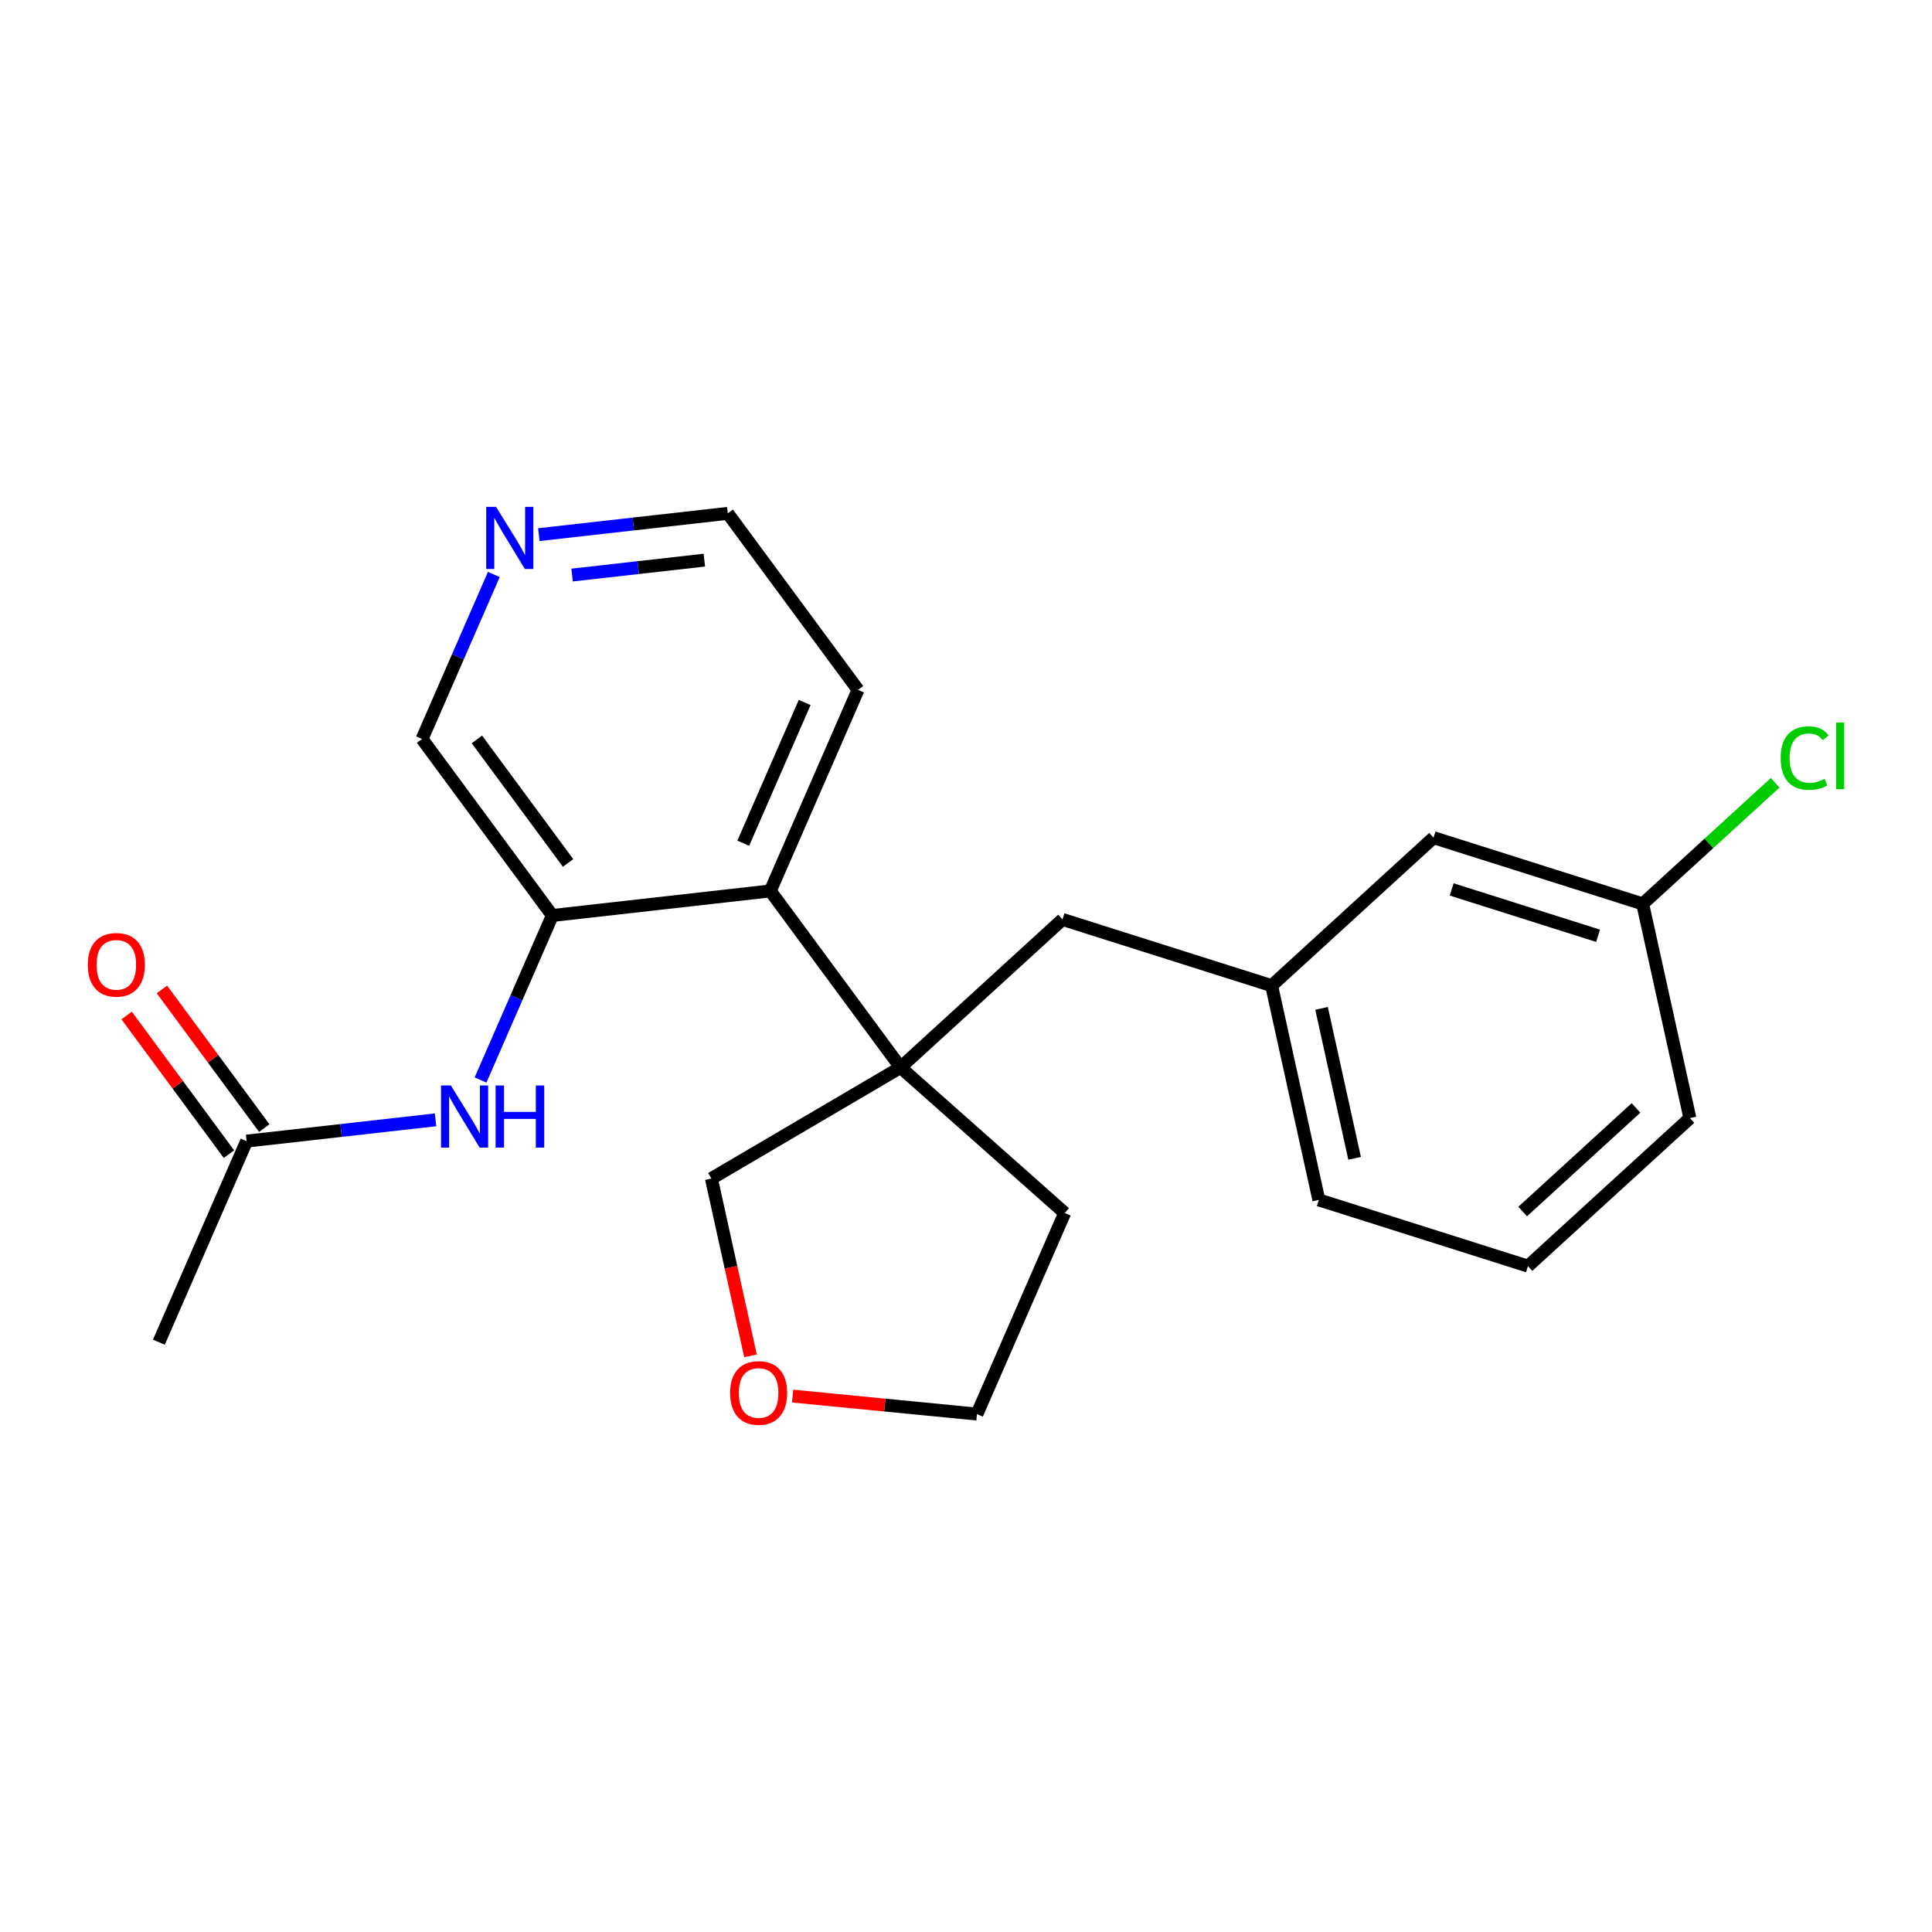 <?xml version='1.0' encoding='iso-8859-1'?>
<svg version='1.1' baseProfile='full'
              xmlns='http://www.w3.org/2000/svg'
                      xmlns:rdkit='http://www.rdkit.org/xml'
                      xmlns:xlink='http://www.w3.org/1999/xlink'
                  xml:space='preserve'
width='300px' height='300px' viewBox='0 0 300 300'>
<!-- END OF HEADER -->
<rect style='opacity:1.0;fill:#FFFFFF;stroke:none' width='300' height='300' x='0' y='0'> </rect>
<rect style='opacity:1.0;fill:#FFFFFF;stroke:none' width='300' height='300' x='0' y='0'> </rect>
<path class='bond-0 atom-0 atom-1' d='M 24.67,208.413 L 38.292,177.192' style='fill:none;fill-rule:evenodd;stroke:#000000;stroke-width:2.0px;stroke-linecap:butt;stroke-linejoin:miter;stroke-opacity:1' />
<path class='bond-1 atom-1 atom-2' d='M 41.033,175.169 L 33.089,164.405' style='fill:none;fill-rule:evenodd;stroke:#000000;stroke-width:2.0px;stroke-linecap:butt;stroke-linejoin:miter;stroke-opacity:1' />
<path class='bond-1 atom-1 atom-2' d='M 33.089,164.405 L 25.145,153.64' style='fill:none;fill-rule:evenodd;stroke:#FF0000;stroke-width:2.0px;stroke-linecap:butt;stroke-linejoin:miter;stroke-opacity:1' />
<path class='bond-1 atom-1 atom-2' d='M 35.551,179.214 L 27.607,168.45' style='fill:none;fill-rule:evenodd;stroke:#000000;stroke-width:2.0px;stroke-linecap:butt;stroke-linejoin:miter;stroke-opacity:1' />
<path class='bond-1 atom-1 atom-2' d='M 27.607,168.45 L 19.663,157.686' style='fill:none;fill-rule:evenodd;stroke:#FF0000;stroke-width:2.0px;stroke-linecap:butt;stroke-linejoin:miter;stroke-opacity:1' />
<path class='bond-2 atom-1 atom-3' d='M 38.292,177.192 L 52.962,175.539' style='fill:none;fill-rule:evenodd;stroke:#000000;stroke-width:2.0px;stroke-linecap:butt;stroke-linejoin:miter;stroke-opacity:1' />
<path class='bond-2 atom-1 atom-3' d='M 52.962,175.539 L 67.632,173.886' style='fill:none;fill-rule:evenodd;stroke:#0000FF;stroke-width:2.0px;stroke-linecap:butt;stroke-linejoin:miter;stroke-opacity:1' />
<path class='bond-3 atom-3 atom-4' d='M 74.618,167.703 L 80.191,154.93' style='fill:none;fill-rule:evenodd;stroke:#0000FF;stroke-width:2.0px;stroke-linecap:butt;stroke-linejoin:miter;stroke-opacity:1' />
<path class='bond-3 atom-3 atom-4' d='M 80.191,154.93 L 85.764,142.157' style='fill:none;fill-rule:evenodd;stroke:#000000;stroke-width:2.0px;stroke-linecap:butt;stroke-linejoin:miter;stroke-opacity:1' />
<path class='bond-4 atom-4 atom-5' d='M 85.764,142.157 L 65.536,114.749' style='fill:none;fill-rule:evenodd;stroke:#000000;stroke-width:2.0px;stroke-linecap:butt;stroke-linejoin:miter;stroke-opacity:1' />
<path class='bond-4 atom-4 atom-5' d='M 88.211,134 L 74.052,114.815' style='fill:none;fill-rule:evenodd;stroke:#000000;stroke-width:2.0px;stroke-linecap:butt;stroke-linejoin:miter;stroke-opacity:1' />
<path class='bond-22 atom-9 atom-4' d='M 119.613,138.343 L 85.764,142.157' style='fill:none;fill-rule:evenodd;stroke:#000000;stroke-width:2.0px;stroke-linecap:butt;stroke-linejoin:miter;stroke-opacity:1' />
<path class='bond-5 atom-5 atom-6' d='M 65.536,114.749 L 71.109,101.976' style='fill:none;fill-rule:evenodd;stroke:#000000;stroke-width:2.0px;stroke-linecap:butt;stroke-linejoin:miter;stroke-opacity:1' />
<path class='bond-5 atom-5 atom-6' d='M 71.109,101.976 L 76.682,89.203' style='fill:none;fill-rule:evenodd;stroke:#0000FF;stroke-width:2.0px;stroke-linecap:butt;stroke-linejoin:miter;stroke-opacity:1' />
<path class='bond-6 atom-6 atom-7' d='M 83.668,83.019 L 98.338,81.367' style='fill:none;fill-rule:evenodd;stroke:#0000FF;stroke-width:2.0px;stroke-linecap:butt;stroke-linejoin:miter;stroke-opacity:1' />
<path class='bond-6 atom-6 atom-7' d='M 98.338,81.367 L 113.008,79.714' style='fill:none;fill-rule:evenodd;stroke:#000000;stroke-width:2.0px;stroke-linecap:butt;stroke-linejoin:miter;stroke-opacity:1' />
<path class='bond-6 atom-6 atom-7' d='M 88.832,89.294 L 99.101,88.137' style='fill:none;fill-rule:evenodd;stroke:#0000FF;stroke-width:2.0px;stroke-linecap:butt;stroke-linejoin:miter;stroke-opacity:1' />
<path class='bond-6 atom-6 atom-7' d='M 99.101,88.137 L 109.37,86.98' style='fill:none;fill-rule:evenodd;stroke:#000000;stroke-width:2.0px;stroke-linecap:butt;stroke-linejoin:miter;stroke-opacity:1' />
<path class='bond-7 atom-7 atom-8' d='M 113.008,79.714 L 133.235,107.122' style='fill:none;fill-rule:evenodd;stroke:#000000;stroke-width:2.0px;stroke-linecap:butt;stroke-linejoin:miter;stroke-opacity:1' />
<path class='bond-8 atom-8 atom-9' d='M 133.235,107.122 L 119.613,138.343' style='fill:none;fill-rule:evenodd;stroke:#000000;stroke-width:2.0px;stroke-linecap:butt;stroke-linejoin:miter;stroke-opacity:1' />
<path class='bond-8 atom-8 atom-9' d='M 124.948,109.081 L 115.412,130.936' style='fill:none;fill-rule:evenodd;stroke:#000000;stroke-width:2.0px;stroke-linecap:butt;stroke-linejoin:miter;stroke-opacity:1' />
<path class='bond-9 atom-9 atom-10' d='M 119.613,138.343 L 139.84,165.751' style='fill:none;fill-rule:evenodd;stroke:#000000;stroke-width:2.0px;stroke-linecap:butt;stroke-linejoin:miter;stroke-opacity:1' />
<path class='bond-10 atom-10 atom-11' d='M 139.84,165.751 L 164.984,142.769' style='fill:none;fill-rule:evenodd;stroke:#000000;stroke-width:2.0px;stroke-linecap:butt;stroke-linejoin:miter;stroke-opacity:1' />
<path class='bond-18 atom-10 atom-19' d='M 139.84,165.751 L 165.324,188.354' style='fill:none;fill-rule:evenodd;stroke:#000000;stroke-width:2.0px;stroke-linecap:butt;stroke-linejoin:miter;stroke-opacity:1' />
<path class='bond-23 atom-22 atom-10' d='M 110.469,183.003 L 139.84,165.751' style='fill:none;fill-rule:evenodd;stroke:#000000;stroke-width:2.0px;stroke-linecap:butt;stroke-linejoin:miter;stroke-opacity:1' />
<path class='bond-11 atom-11 atom-12' d='M 164.984,142.769 L 197.458,153.053' style='fill:none;fill-rule:evenodd;stroke:#000000;stroke-width:2.0px;stroke-linecap:butt;stroke-linejoin:miter;stroke-opacity:1' />
<path class='bond-12 atom-12 atom-13' d='M 197.458,153.053 L 204.789,186.319' style='fill:none;fill-rule:evenodd;stroke:#000000;stroke-width:2.0px;stroke-linecap:butt;stroke-linejoin:miter;stroke-opacity:1' />
<path class='bond-12 atom-12 atom-13' d='M 205.211,156.577 L 210.342,179.863' style='fill:none;fill-rule:evenodd;stroke:#000000;stroke-width:2.0px;stroke-linecap:butt;stroke-linejoin:miter;stroke-opacity:1' />
<path class='bond-24 atom-18 atom-12' d='M 222.601,130.072 L 197.458,153.053' style='fill:none;fill-rule:evenodd;stroke:#000000;stroke-width:2.0px;stroke-linecap:butt;stroke-linejoin:miter;stroke-opacity:1' />
<path class='bond-13 atom-13 atom-14' d='M 204.789,186.319 L 237.263,196.603' style='fill:none;fill-rule:evenodd;stroke:#000000;stroke-width:2.0px;stroke-linecap:butt;stroke-linejoin:miter;stroke-opacity:1' />
<path class='bond-14 atom-14 atom-15' d='M 237.263,196.603 L 262.406,173.621' style='fill:none;fill-rule:evenodd;stroke:#000000;stroke-width:2.0px;stroke-linecap:butt;stroke-linejoin:miter;stroke-opacity:1' />
<path class='bond-14 atom-14 atom-15' d='M 236.438,188.127 L 254.038,172.04' style='fill:none;fill-rule:evenodd;stroke:#000000;stroke-width:2.0px;stroke-linecap:butt;stroke-linejoin:miter;stroke-opacity:1' />
<path class='bond-15 atom-15 atom-16' d='M 262.406,173.621 L 255.075,140.356' style='fill:none;fill-rule:evenodd;stroke:#000000;stroke-width:2.0px;stroke-linecap:butt;stroke-linejoin:miter;stroke-opacity:1' />
<path class='bond-16 atom-16 atom-17' d='M 255.075,140.356 L 265.361,130.954' style='fill:none;fill-rule:evenodd;stroke:#000000;stroke-width:2.0px;stroke-linecap:butt;stroke-linejoin:miter;stroke-opacity:1' />
<path class='bond-16 atom-16 atom-17' d='M 265.361,130.954 L 275.647,121.553' style='fill:none;fill-rule:evenodd;stroke:#00CC00;stroke-width:2.0px;stroke-linecap:butt;stroke-linejoin:miter;stroke-opacity:1' />
<path class='bond-17 atom-16 atom-18' d='M 255.075,140.356 L 222.601,130.072' style='fill:none;fill-rule:evenodd;stroke:#000000;stroke-width:2.0px;stroke-linecap:butt;stroke-linejoin:miter;stroke-opacity:1' />
<path class='bond-17 atom-16 atom-18' d='M 248.147,145.308 L 225.415,138.109' style='fill:none;fill-rule:evenodd;stroke:#000000;stroke-width:2.0px;stroke-linecap:butt;stroke-linejoin:miter;stroke-opacity:1' />
<path class='bond-19 atom-19 atom-20' d='M 165.324,188.354 L 151.702,219.575' style='fill:none;fill-rule:evenodd;stroke:#000000;stroke-width:2.0px;stroke-linecap:butt;stroke-linejoin:miter;stroke-opacity:1' />
<path class='bond-20 atom-20 atom-21' d='M 151.702,219.575 L 137.391,218.179' style='fill:none;fill-rule:evenodd;stroke:#000000;stroke-width:2.0px;stroke-linecap:butt;stroke-linejoin:miter;stroke-opacity:1' />
<path class='bond-20 atom-20 atom-21' d='M 137.391,218.179 L 123.079,216.783' style='fill:none;fill-rule:evenodd;stroke:#FF0000;stroke-width:2.0px;stroke-linecap:butt;stroke-linejoin:miter;stroke-opacity:1' />
<path class='bond-21 atom-21 atom-22' d='M 116.537,210.538 L 113.503,196.771' style='fill:none;fill-rule:evenodd;stroke:#FF0000;stroke-width:2.0px;stroke-linecap:butt;stroke-linejoin:miter;stroke-opacity:1' />
<path class='bond-21 atom-21 atom-22' d='M 113.503,196.771 L 110.469,183.003' style='fill:none;fill-rule:evenodd;stroke:#000000;stroke-width:2.0px;stroke-linecap:butt;stroke-linejoin:miter;stroke-opacity:1' />
<path  class='atom-2' d='M 13.636 149.811
Q 13.636 147.495, 14.781 146.2
Q 15.925 144.906, 18.065 144.906
Q 20.204 144.906, 21.348 146.2
Q 22.493 147.495, 22.493 149.811
Q 22.493 152.155, 21.335 153.49
Q 20.177 154.812, 18.065 154.812
Q 15.939 154.812, 14.781 153.49
Q 13.636 152.168, 13.636 149.811
M 18.065 153.722
Q 19.536 153.722, 20.326 152.741
Q 21.13 151.746, 21.13 149.811
Q 21.13 147.917, 20.326 146.963
Q 19.536 145.996, 18.065 145.996
Q 16.593 145.996, 15.789 146.95
Q 14.999 147.903, 14.999 149.811
Q 14.999 151.759, 15.789 152.741
Q 16.593 153.722, 18.065 153.722
' fill='#FF0000'/>
<path  class='atom-3' d='M 70.009 168.555
L 73.17 173.664
Q 73.484 174.168, 73.988 175.081
Q 74.492 175.994, 74.519 176.049
L 74.519 168.555
L 75.8 168.555
L 75.8 178.201
L 74.478 178.201
L 71.085 172.615
Q 70.69 171.961, 70.268 171.212
Q 69.859 170.462, 69.737 170.23
L 69.737 178.201
L 68.483 178.201
L 68.483 168.555
L 70.009 168.555
' fill='#0000FF'/>
<path  class='atom-3' d='M 76.958 168.555
L 78.266 168.555
L 78.266 172.656
L 83.199 172.656
L 83.199 168.555
L 84.507 168.555
L 84.507 178.201
L 83.199 178.201
L 83.199 173.746
L 78.266 173.746
L 78.266 178.201
L 76.958 178.201
L 76.958 168.555
' fill='#0000FF'/>
<path  class='atom-6' d='M 77.026 78.704
L 80.187 83.814
Q 80.5 84.318, 81.005 85.231
Q 81.509 86.144, 81.536 86.198
L 81.536 78.704
L 82.817 78.704
L 82.817 88.351
L 81.495 88.351
L 78.102 82.765
Q 77.707 82.111, 77.285 81.361
Q 76.876 80.612, 76.753 80.38
L 76.753 88.351
L 75.5 88.351
L 75.5 78.704
L 77.026 78.704
' fill='#0000FF'/>
<path  class='atom-17' d='M 276.499 117.708
Q 276.499 115.31, 277.616 114.057
Q 278.747 112.789, 280.886 112.789
Q 282.876 112.789, 283.938 114.193
L 283.039 114.929
Q 282.262 113.907, 280.886 113.907
Q 279.428 113.907, 278.652 114.888
Q 277.889 115.855, 277.889 117.708
Q 277.889 119.616, 278.679 120.597
Q 279.483 121.578, 281.036 121.578
Q 282.099 121.578, 283.339 120.937
L 283.72 121.959
Q 283.216 122.286, 282.453 122.477
Q 281.69 122.668, 280.845 122.668
Q 278.747 122.668, 277.616 121.387
Q 276.499 120.106, 276.499 117.708
' fill='#00CC00'/>
<path  class='atom-17' d='M 285.11 112.204
L 286.364 112.204
L 286.364 122.545
L 285.11 122.545
L 285.11 112.204
' fill='#00CC00'/>
<path  class='atom-21' d='M 113.371 216.295
Q 113.371 213.979, 114.516 212.684
Q 115.66 211.39, 117.799 211.39
Q 119.939 211.39, 121.083 212.684
Q 122.228 213.979, 122.228 216.295
Q 122.228 218.639, 121.07 219.974
Q 119.911 221.296, 117.799 221.296
Q 115.674 221.296, 114.516 219.974
Q 113.371 218.652, 113.371 216.295
M 117.799 220.206
Q 119.271 220.206, 120.061 219.225
Q 120.865 218.23, 120.865 216.295
Q 120.865 214.401, 120.061 213.447
Q 119.271 212.48, 117.799 212.48
Q 116.328 212.48, 115.524 213.434
Q 114.734 214.388, 114.734 216.295
Q 114.734 218.244, 115.524 219.225
Q 116.328 220.206, 117.799 220.206
' fill='#FF0000'/>
</svg>
